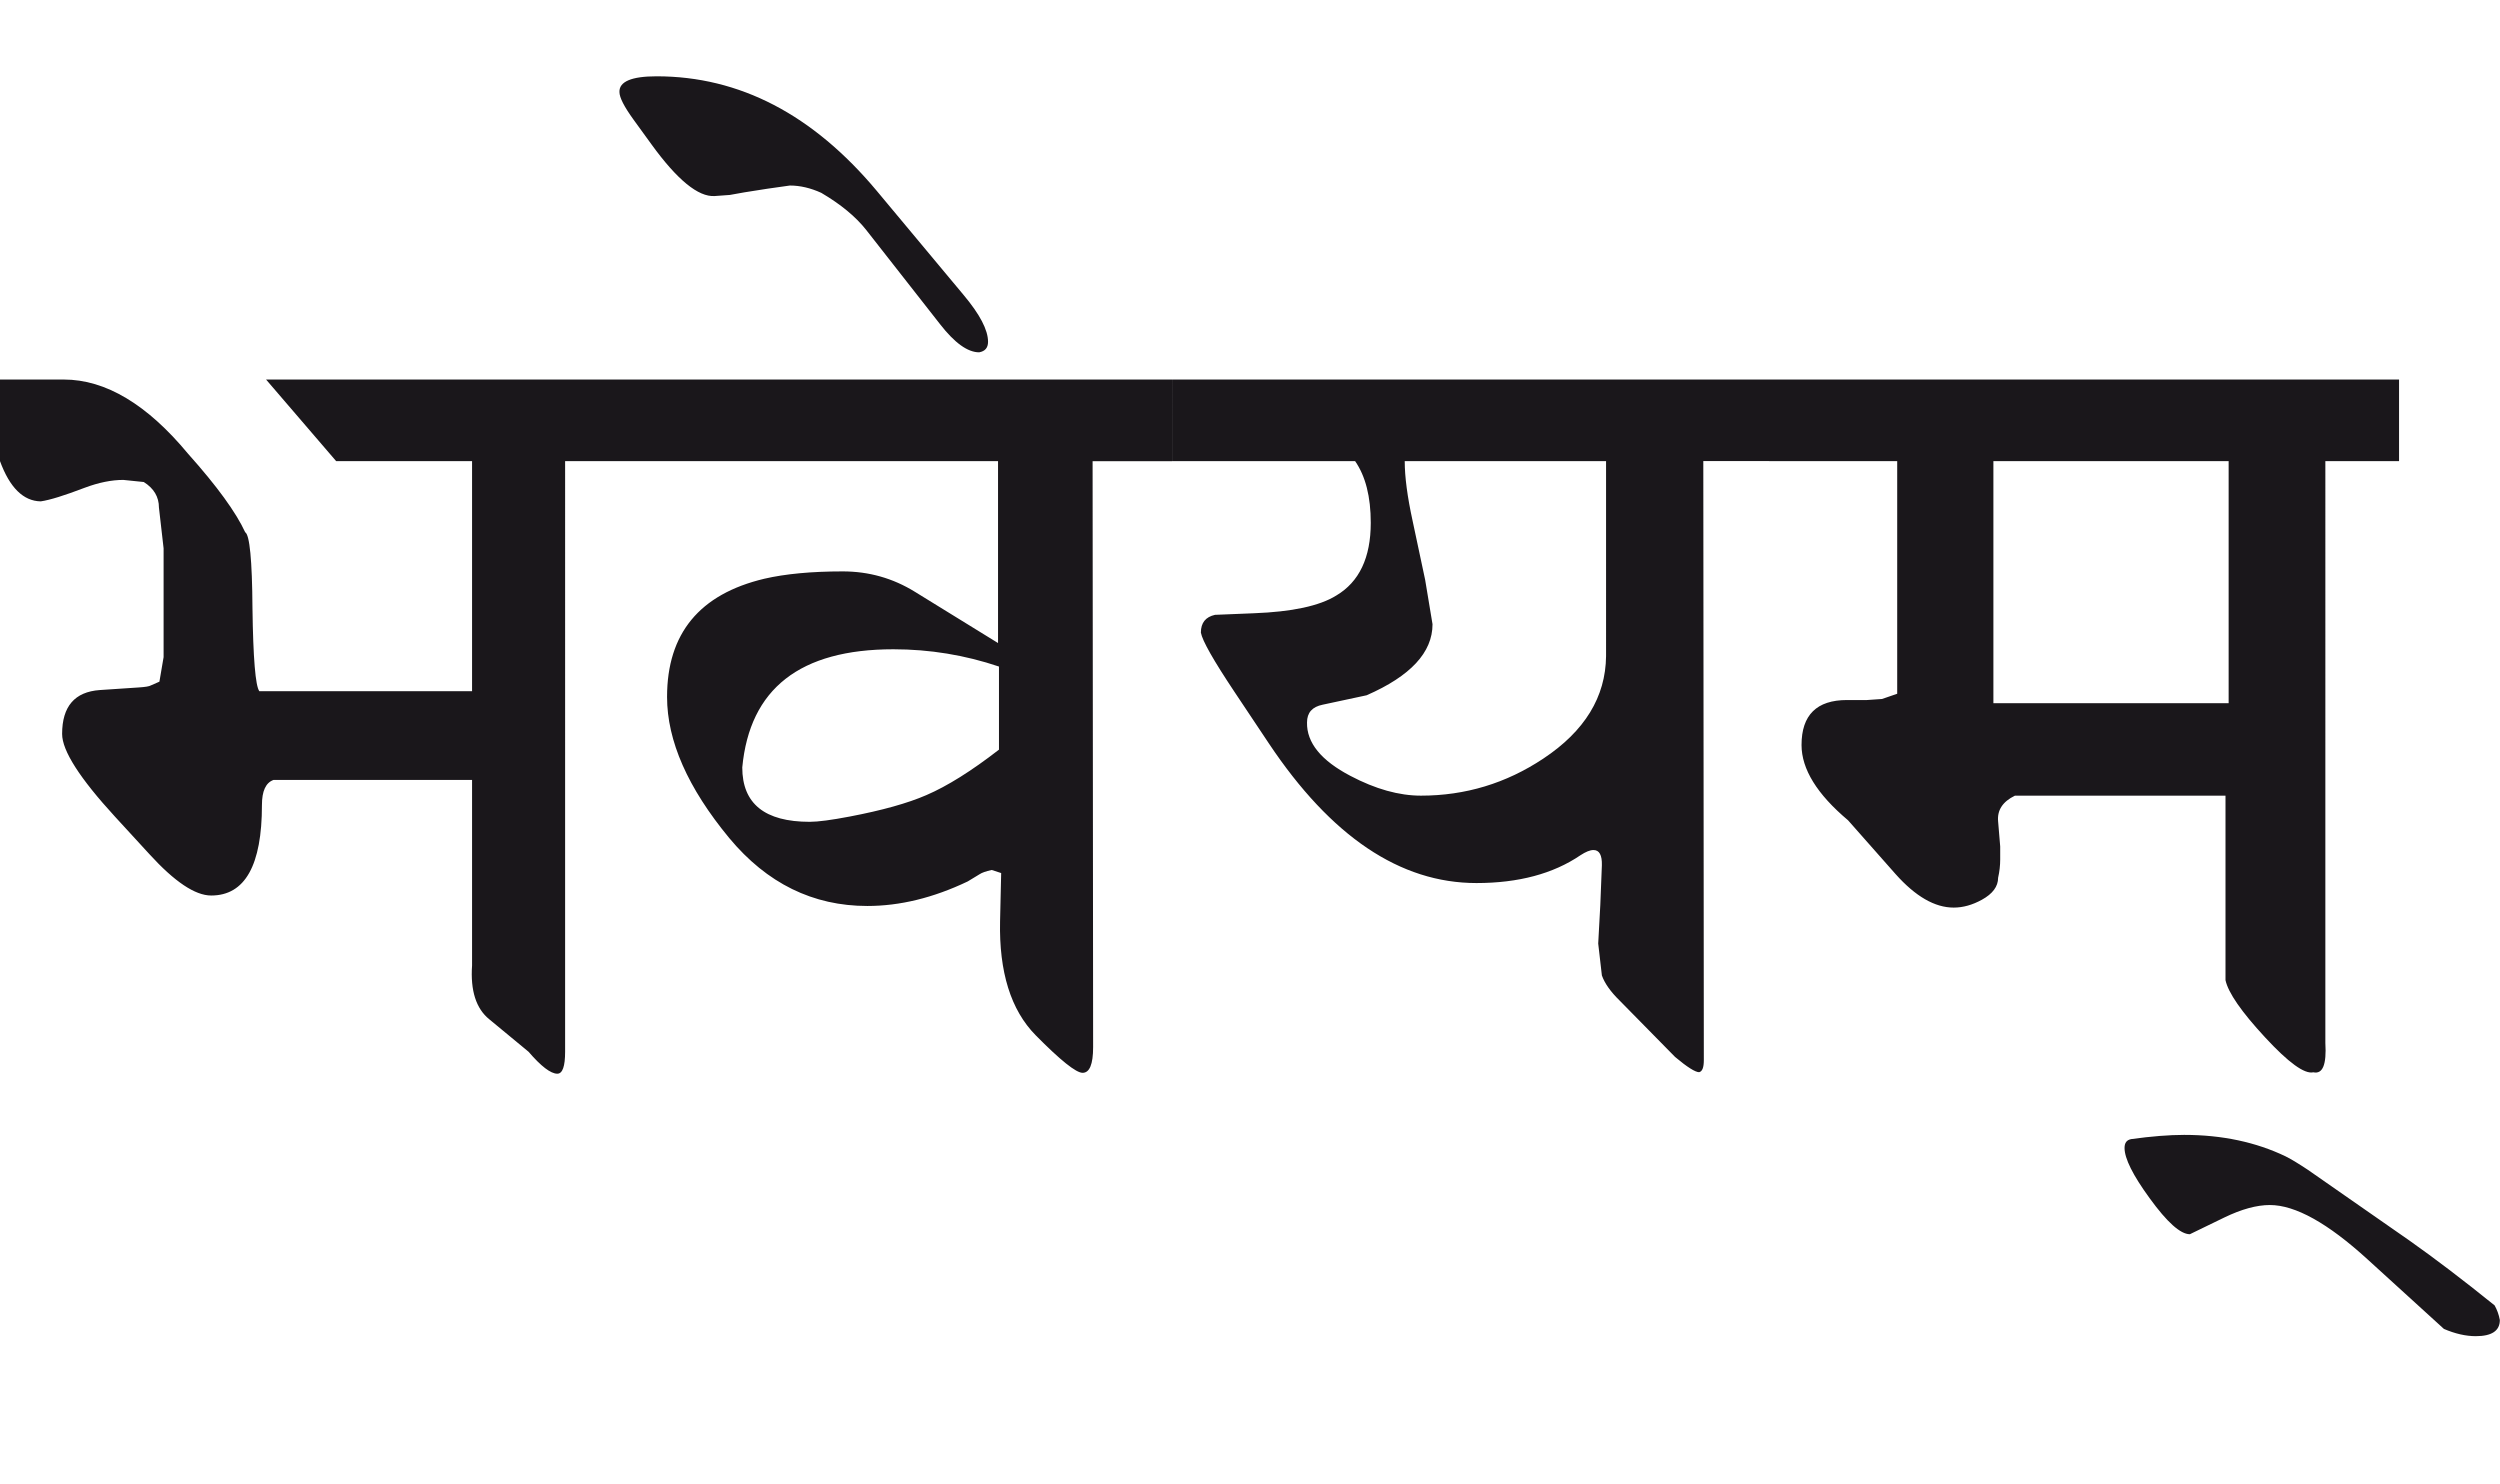 <?xml version="1.0" encoding="utf-8"?>
<!-- Generator: Adobe Illustrator 15.0.2, SVG Export Plug-In . SVG Version: 6.00 Build 0)  -->
<!DOCTYPE svg PUBLIC "-//W3C//DTD SVG 1.1//EN" "http://www.w3.org/Graphics/SVG/1.1/DTD/svg11.dtd">
<svg version="1.1" id="Ebene_1" xmlns="http://www.w3.org/2000/svg" xmlns:xlink="http://www.w3.org/1999/xlink" x="0px" y="0px"
	 width="47.769px" height="28.35px" viewBox="0 0 47.769 28.35" enable-background="new 0 0 47.769 28.35" xml:space="preserve">
<path fill="#1A171B" d="M46.04,23.705l-1.938-1.35c-0.167-0.111-0.31-0.199-0.43-0.26c-0.566-0.271-1.211-0.41-1.938-0.41
	c-0.287,0-0.625,0.027-1.009,0.08c-0.088,0.016-0.13,0.07-0.13,0.17c0,0.201,0.159,0.52,0.479,0.959
	c0.332,0.459,0.589,0.689,0.769,0.689l0.659-0.32c0.327-0.158,0.617-0.238,0.869-0.238c0.487,0,1.109,0.346,1.868,1.039l1.458,1.328
	c0.213,0.092,0.418,0.139,0.609,0.139c0.305,0,0.46-0.102,0.46-0.309c-0.02-0.107-0.055-0.199-0.1-0.279
	C47.057,24.451,46.513,24.039,46.04,23.705 M38.089,8.811h4.495v4.625h-4.495V8.811z M45.841,7.252H33.804v1.559h2.447v4.445
	l-0.29,0.1l-0.289,0.02h-0.38c-0.579,0-0.869,0.286-0.869,0.859c0,0.46,0.295,0.939,0.889,1.439l0.909,1.029
	c0.38,0.426,0.749,0.639,1.109,0.639c0.18,0,0.359-0.051,0.539-0.15c0.205-0.113,0.31-0.252,0.31-0.42
	c0.027-0.119,0.04-0.236,0.04-0.35v-0.248l-0.04-0.48c-0.02-0.213,0.088-0.377,0.32-0.49h4.025v3.525
	c0.052,0.24,0.305,0.605,0.754,1.09c0.449,0.486,0.757,0.709,0.924,0.67c0.18,0.039,0.255-0.146,0.23-0.561V8.811h1.408V7.252z
	 M30.688,12.537c-0.008,0.779-0.407,1.433-1.199,1.958c-0.712,0.474-1.493,0.708-2.338,0.708c-0.419,0-0.868-0.125-1.348-0.378
	c-0.56-0.293-0.837-0.634-0.829-1.02c0-0.188,0.1-0.3,0.299-0.34l0.84-0.18c0.839-0.367,1.259-0.818,1.259-1.358l-0.141-0.849
	L26.991,9.95c-0.1-0.46-0.15-0.839-0.15-1.139h3.847V12.537z M33.804,7.252H22.396v1.559h3.497c0.199,0.287,0.299,0.679,0.299,1.179
	c0,0.665-0.22,1.129-0.659,1.389c-0.319,0.199-0.847,0.312-1.578,0.339l-0.739,0.03c-0.18,0.04-0.27,0.152-0.27,0.34
	c0.027,0.153,0.24,0.529,0.64,1.129l0.659,0.988c1.187,1.778,2.507,2.668,3.966,2.668c0.804,0,1.468-0.178,1.987-0.531
	c0.101-0.066,0.183-0.1,0.25-0.1c0.112,0,0.165,0.098,0.16,0.291l-0.03,0.758l-0.04,0.738l0.07,0.609
	c0.052,0.148,0.164,0.309,0.339,0.48l1.06,1.078c0.232,0.195,0.387,0.291,0.459,0.291c0.061-0.014,0.09-0.09,0.09-0.23l-0.01-11.447
	h1.259V7.252z M16.752,3.646c-1.219-1.458-2.621-2.188-4.206-2.188c-0.479,0-0.716,0.101-0.71,0.3c0,0.106,0.092,0.283,0.27,0.529
	l0.341,0.47c0.492,0.68,0.896,1.009,1.208,0.989l0.29-0.021l0.28-0.05l0.438-0.069l0.43-0.061c0.193,0,0.394,0.046,0.6,0.14
	c0.374,0.22,0.66,0.457,0.859,0.71l1.409,1.798c0.279,0.359,0.529,0.539,0.748,0.539c0.113-0.02,0.17-0.086,0.17-0.201
	c0-0.226-0.156-0.524-0.469-0.897L16.752,3.646z M17.7,15.193c-0.354,0.154-0.843,0.291-1.468,0.41c-0.347,0.066-0.6,0.1-0.76,0.1
	c-0.859,0-1.289-0.346-1.289-1.039c0.142-1.505,1.103-2.258,2.888-2.258c0.692,0,1.365,0.11,2.017,0.33v1.588
	C18.563,14.731,18.1,15.021,17.7,15.193 M22.396,7.252H11.967v1.559h7.103v3.476l-1.588-0.979c-0.421-0.26-0.88-0.39-1.38-0.39
	c-0.598,0-1.099,0.048-1.497,0.14c-1.238,0.294-1.859,1.046-1.859,2.258c0,0.839,0.396,1.739,1.189,2.698
	c0.72,0.865,1.599,1.297,2.638,1.297c0.619,0,1.258-0.154,1.918-0.469l0.229-0.139c0.04-0.027,0.116-0.055,0.229-0.08l0.181,0.059
	l-0.021,0.92c-0.021,0.971,0.206,1.697,0.679,2.178c0.473,0.479,0.772,0.719,0.898,0.719c0.133,0,0.201-0.162,0.201-0.49
	l-0.01-11.197h1.518V7.252z M11.967,7.252H5.084l1.339,1.559H9.02v4.396H4.955c-0.074-0.101-0.118-0.63-0.131-1.589
	c-0.006-0.919-0.054-1.4-0.139-1.448c-0.175-0.38-0.537-0.879-1.09-1.498C2.811,7.726,2.018,7.252,1.219,7.252H0v1.559
	C0.186,9.318,0.446,9.574,0.778,9.58c0.174-0.025,0.453-0.112,0.84-0.26C1.885,9.22,2.131,9.17,2.356,9.17l0.391,0.04
	c0.192,0.12,0.29,0.283,0.29,0.489l0.089,0.779v2.078l-0.08,0.469l-0.16,0.07c-0.033,0.02-0.109,0.032-0.229,0.04l-0.75,0.05
	c-0.479,0.034-0.72,0.312-0.72,0.839c0,0.32,0.337,0.846,1.009,1.579l0.66,0.719c0.479,0.525,0.872,0.789,1.179,0.789
	c0.646,0,0.97-0.576,0.97-1.729c0-0.266,0.072-0.425,0.22-0.479H9.02v3.545c-0.033,0.48,0.076,0.824,0.33,1.029l0.749,0.619
	c0.24,0.279,0.424,0.42,0.55,0.42c0.1,0,0.149-0.141,0.149-0.42V8.811h1.169V7.252z"/>
<rect y="1.458" fill="none" width="47.769" height="24.073"/>
</svg>
